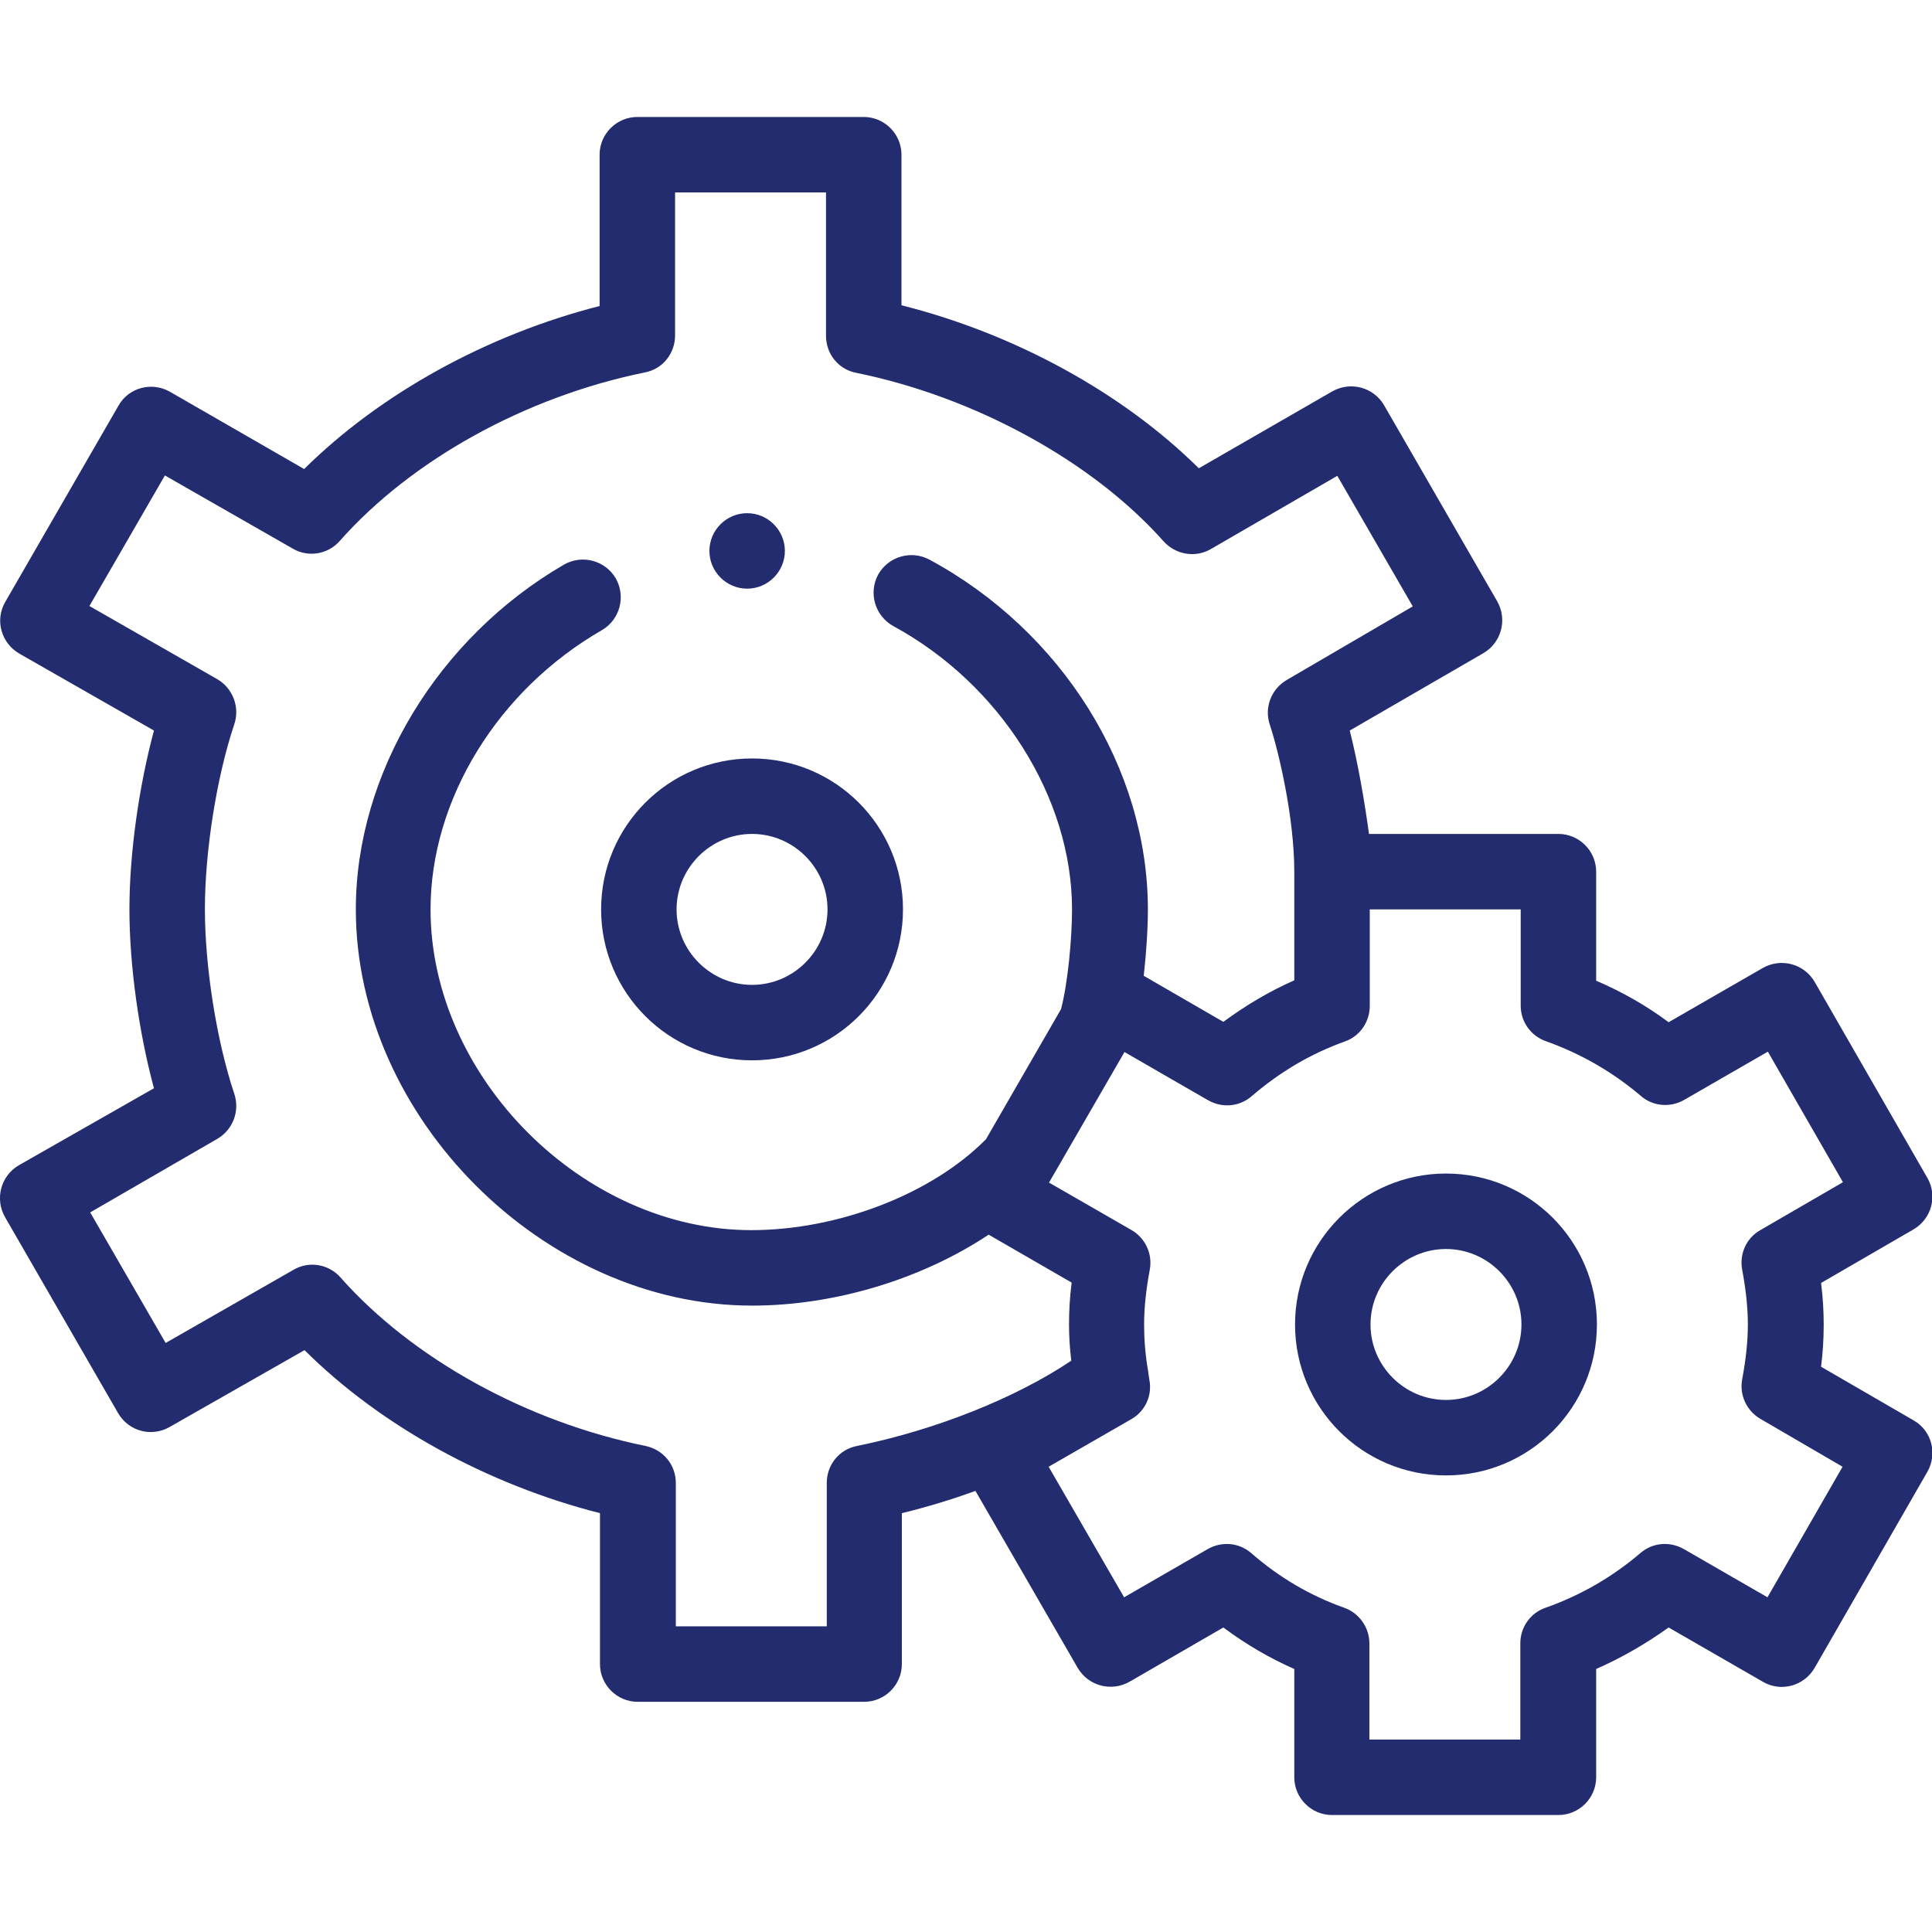 <?xml version="1.0" encoding="utf-8"?>
<!-- Generator: Adobe Illustrator 25.2.0, SVG Export Plug-In . SVG Version: 6.00 Build 0)  -->
<svg version="1.1" id="Laag_1" xmlns="http://www.w3.org/2000/svg" xmlns:xlink="http://www.w3.org/1999/xlink" x="0px" y="0px"
	 viewBox="0 0 512 512" style="enable-background:new 0 0 512 512;" xml:space="preserve">
<style type="text/css">
	.st0{fill:#222C6F;}
</style>
<g>
	<path class="st0" d="M343.2,351c0,22.1,17.9,40,40,40c22.1,0,40-17.9,40-40c0-22.1-17.9-40-40-40C361.2,311,343.2,328.9,343.2,351z
		 M403.2,351c0,11-9,20-20,20c-11,0-20-9-20-20s9-20,20-20C394.2,331,403.2,340,403.2,351z"/>
	<path class="st0" d="M1.3,322.5l30,52c2.8,4.8,8.8,6.4,13.6,3.7l35.8-20.4c20.1,20,48.4,35.6,78.3,43.2V441c0,5.5,4.5,10,10,10h60
		c5.5,0,10-4.5,10-10v-40c6.6-1.6,13.2-3.6,19.5-5.9l27.1,46.9c2.8,4.8,8.9,6.4,13.7,3.7l24.9-14.4c5.9,4.4,12.2,8.1,18.8,11V471
		c0,5.5,4.5,10,10,10h60c5.5,0,10-4.5,10-10v-28.7c6.8-3,13.2-6.7,19.2-11l25,14.4c4.8,2.8,10.9,1.1,13.7-3.7l29.9-52
		c2.7-4.8,1.1-10.9-3.7-13.6l-24.5-14.2c0.5-3.9,0.7-7.6,0.7-11.1s-0.2-7.3-0.7-11.1l24.5-14.2c4.8-2.8,6.4-8.9,3.7-13.6l-29.9-52
		c-2.8-4.8-8.9-6.4-13.7-3.7l-25,14.4c-5.9-4.4-12.4-8.1-19.2-11V231c0-5.5-4.5-10-10-10h-50.2c-1.1-8-2.8-18.3-5.1-27.4l35.4-20.5
		c4.8-2.8,6.4-8.9,3.7-13.7l-30-52c-2.8-4.8-8.9-6.4-13.7-3.7l-35.4,20.4c-20.1-19.9-48.6-35.6-78.8-43.2V41c0-5.5-4.5-10-10-10h-60
		c-5.5,0-10,4.5-10,10v40.1c-29.8,7.6-58.1,23.2-78.3,43.2L45,103.8c-4.8-2.7-10.9-1.1-13.6,3.7l-30,52c-2.8,4.8-1.1,10.9,3.7,13.7
		l35.7,20.4c-4,14.9-6.5,32.6-6.5,47.4c0,14.8,2.5,32.6,6.5,47.4L5,308.8C0.2,311.6-1.4,317.7,1.3,322.5z M409.6,275.9
		c9.3,3.3,17.8,8.2,25.2,14.5c3.2,2.8,7.8,3.2,11.5,1.1l22.2-12.8l19.9,34.6L466.5,326c-3.7,2.1-5.6,6.3-4.8,10.5
		c1,5.4,1.5,10.1,1.5,14.5s-0.5,9.2-1.5,14.5c-0.8,4.2,1.2,8.4,4.8,10.5l21.8,12.7l-19.9,34.6l-22.2-12.8c-3.7-2.1-8.3-1.7-11.5,1.1
		c-7.4,6.3-15.8,11.2-25.2,14.5c-4,1.4-6.6,5.2-6.6,9.4V461h-40v-25.5c0-4.2-2.7-8-6.6-9.4c-9-3.2-17.1-7.9-24.7-14.5
		c-3.2-2.8-7.8-3.2-11.5-1.1l-22.2,12.8l-20-34.6l21.9-12.6c3.7-2.1,5.6-6.3,4.8-10.4c-0.1-0.7-0.2-1.3-0.3-2c0,0,0,0,0-0.1
		c0,0,0,0,0,0s0,0,0,0c-0.8-4.6-1.1-8.7-1.1-12.6c0-4.4,0.5-9.1,1.5-14.5c0.8-4.2-1.2-8.4-4.8-10.5l-21.9-12.6l20-34.6l22.2,12.8
		c3.7,2.1,8.3,1.7,11.5-1.1c7.7-6.6,15.8-11.3,24.7-14.5c4-1.4,6.6-5.2,6.6-9.4V241h40v25.5C403,270.8,405.7,274.5,409.6,275.9z
		 M57.6,301.8c4.1-2.4,6-7.3,4.5-11.9c-4.7-14-7.8-33.7-7.8-49c0-15.3,3.1-35,7.8-49c1.5-4.5-0.4-9.5-4.5-11.9l-33.9-19.4l20-34.6
		l33.9,19.4c4.1,2.4,9.3,1.5,12.4-2c19.1-21.6,49.4-38.3,80.9-44.7c4.7-0.9,8-5,8-9.8V51h40v38c0,4.8,3.3,8.9,8,9.8
		c31.5,6.4,62.7,23.5,81.5,44.7c3.2,3.5,8.4,4.4,12.5,2l33.5-19.4l20,34.6L341,180.2c-4.1,2.4-6,7.3-4.5,11.8
		c2.5,7.6,6.5,24.9,6.5,39v28.8c-6.6,2.9-12.8,6.6-18.8,11l-21.1-12.2c0.7-6.2,1.1-12.6,1.1-17.6c0-37.3-22.7-73.7-57.9-92.7
		c-4.9-2.6-10.9-0.8-13.6,4c-2.6,4.9-0.8,10.9,4,13.6c28.4,15.4,47.4,45.5,47.4,75.1c0,7.7-1.1,19.4-2.9,26.4l-19.9,34.5
		c-14.3,14.5-39.1,24.1-62.2,24.1c-44.5,0-85-40.5-85-85c0-29.1,17.8-58.1,45.4-74c4.8-2.8,6.4-8.9,3.7-13.7
		c-2.8-4.8-8.9-6.4-13.7-3.7C116.1,169,94.3,204.9,94.3,241c0,55.2,49.9,105,105,105c22.1,0,45.1-7.1,62.7-18.8l22,12.7
		c-0.5,3.9-0.7,7.6-0.7,11.1c0,3.1,0.2,6.3,0.6,9.6c-14.6,9.8-35.7,18.3-56.8,22.6c-4.7,0.9-8,5-8,9.8v38h-40v-38
		c0-4.8-3.3-8.8-8-9.8c-31.5-6.4-61.8-23.1-80.9-44.7c-3.1-3.5-8.3-4.4-12.4-2l-33.9,19.4l-20-34.6L57.6,301.8z"/>
	<path class="st0" d="M199.3,281c22.1,0,40-17.9,40-40s-17.9-40-40-40c-22.1,0-40,17.9-40,40S177.2,281,199.3,281z M199.3,221
		c11,0,20,9,20,20s-9,20-20,20s-20-9-20-20S188.3,221,199.3,221z"/>
	<path class="st0" d="M208,146c0,5.5-4.5,10-10,10s-10-4.5-10-10s4.5-10,10-10S208,140.5,208,146z"/>
</g>
</svg>

